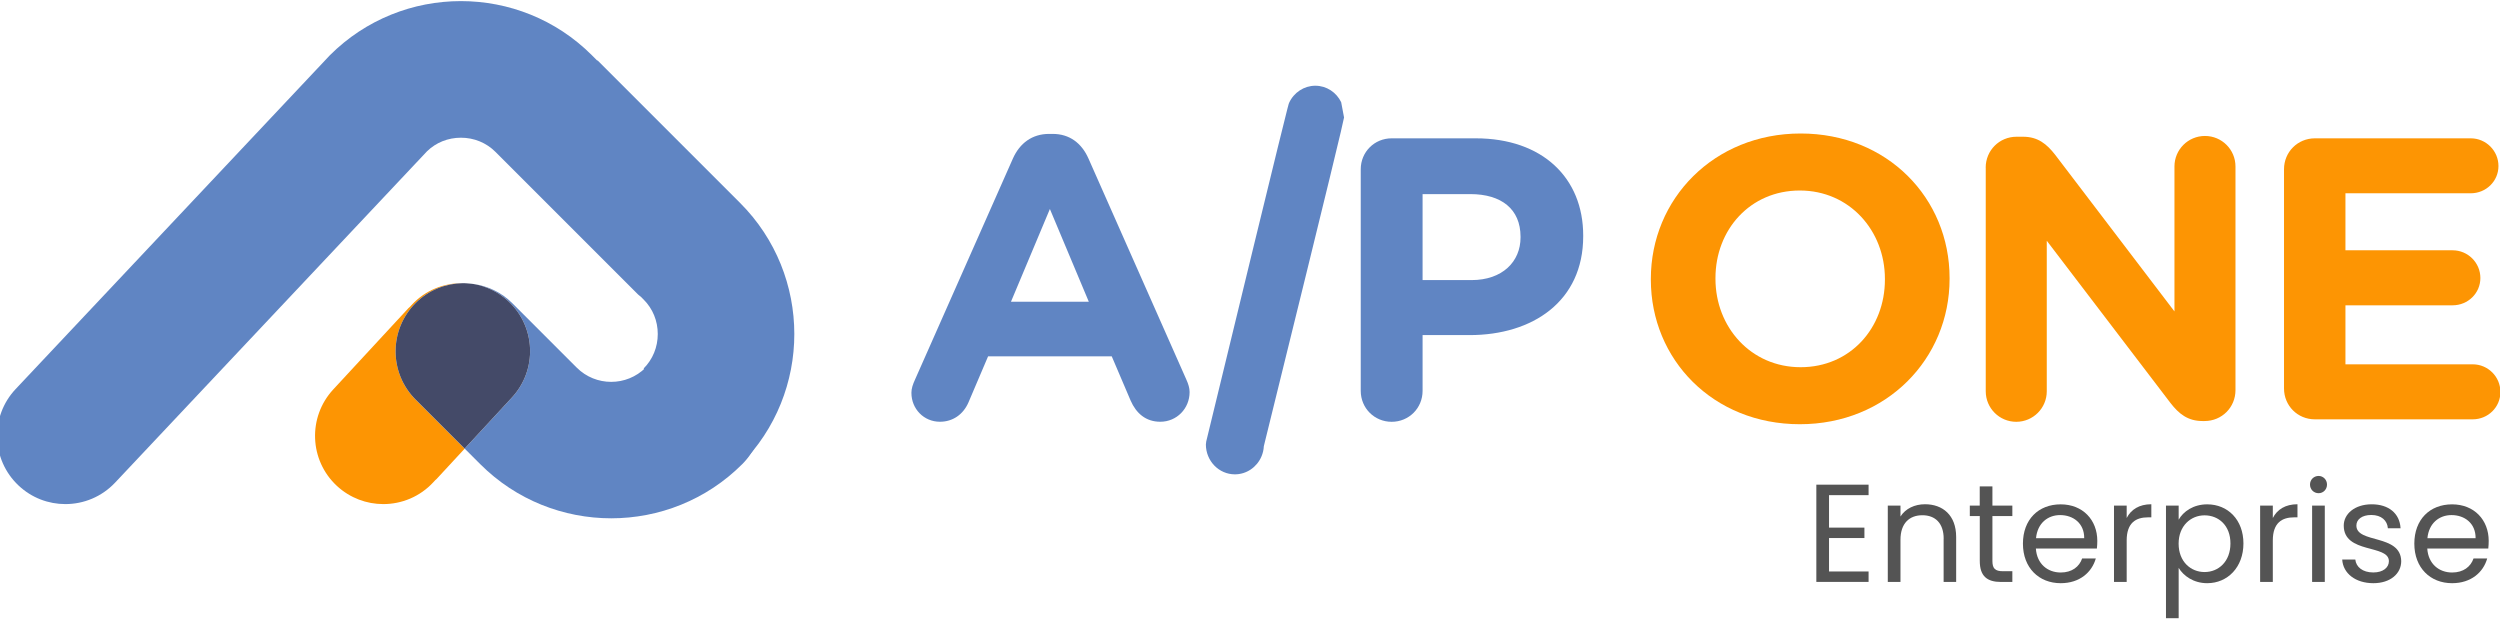 <?xml version="1.0" encoding="utf-8"?>
<!-- Generator: Adobe Illustrator 26.5.0, SVG Export Plug-In . SVG Version: 6.00 Build 0)  -->
<svg version="1.1" id="Capa_1" xmlns="http://www.w3.org/2000/svg" xmlns:xlink="http://www.w3.org/1999/xlink" x="0px" y="0px"
	 viewBox="175.92 239.35 486.72 122.97" style="enable-background:new 0 0 833.14 586.69;" xml:space="preserve">
<style type="text/css">
	.st0{fill:#6085C3;}
	.st1{fill:#FD9503;}
	.st2{fill:#22B473;}
	.st3{fill:#6262F9;}
	.st4{fill:#444A68;}
	.st5{fill:#545454;}
</style>
<path class="st0" d="M354.06,313.26l19.07-43.07c1.33-2.97,3.75-4.77,7.03-4.77h0.71c3.28,0,5.63,1.8,6.95,4.77l19.07,43.07
	c0.39,0.86,0.63,1.64,0.63,2.42c0,3.21-2.5,5.78-5.71,5.78c-2.81,0-4.69-1.64-5.78-4.14l-3.67-8.6h-24.07l-3.83,8.99
	c-1.02,2.34-3.05,3.75-5.55,3.75c-3.13,0-5.55-2.5-5.55-5.63C353.35,314.98,353.67,314.12,354.06,313.26z M387.9,298.1l-7.58-18.06
	l-7.58,18.06H387.9z"/>
<path class="st0" d="M440.84,272.3c0-3.36,2.66-6.02,6.02-6.02h16.34c13.06,0,20.95,7.74,20.95,18.92v0.16
	c0,12.66-9.85,19.23-22.12,19.23h-9.15v10.86c0,3.36-2.66,6.02-6.02,6.02s-6.02-2.66-6.02-6.02V272.3z M462.41,293.88
	c6.02,0,9.54-3.6,9.54-8.29v-0.16c0-5.39-3.75-8.29-9.77-8.29h-9.3v16.73H462.41z"/>
<path class="st1" d="M497.32,293.8v-0.16c0-15.56,12.27-28.3,29.16-28.3c16.88,0,29,12.58,29,28.14v0.16
	c0,15.56-12.27,28.3-29.15,28.3C509.44,321.94,497.32,309.35,497.32,293.8z M542.89,293.8v-0.16c0-9.38-6.88-17.2-16.57-17.2
	c-9.69,0-16.42,7.66-16.42,17.04v0.16c0,9.38,6.88,17.2,16.58,17.2C536.17,310.84,542.89,303.18,542.89,293.8z"/>
<path class="st1" d="M562.51,271.99c0-3.36,2.66-6.02,6.02-6.02h1.25c2.89,0,4.61,1.41,6.26,3.52l23.22,30.49v-28.22
	c0-3.28,2.65-5.94,5.94-5.94s5.94,2.66,5.94,5.94v43.54c0,3.36-2.65,6.02-6.02,6.02h-0.39c-2.89,0-4.61-1.41-6.25-3.52l-24.08-31.58
	v29.31c0,3.28-2.66,5.94-5.94,5.94c-3.29,0-5.94-2.66-5.94-5.94V271.99z"/>
<path class="st1" d="M620.59,314.98V272.3c0-3.36,2.66-6.02,6.02-6.02h30.33c2.97,0,5.4,2.42,5.4,5.39c0,2.97-2.42,5.31-5.4,5.31
	h-24.39v11.1h20.87c2.97,0,5.4,2.42,5.4,5.39c0,2.97-2.42,5.32-5.4,5.32h-20.87v11.49h24.78c2.97,0,5.39,2.42,5.39,5.39
	c0,2.97-2.42,5.32-5.39,5.32h-30.72C623.25,321,620.59,318.34,620.59,314.98z"/>
<path class="st0" d="M320.01,278.86l-27.76-27.76l-0.05,0.05l-1.04-1.04c-14.06-14.06-36.95-14.06-51.02,0l-61.17,64.98
	c-5.03,5.34-4.78,13.76,0.57,18.79c2.57,2.42,5.84,3.61,9.11,3.61c3.54,0,7.06-1.4,9.68-4.18l60.73-64.51
	c1.76-1.71,4.1-2.64,6.6-2.64c2.55,0,4.94,0.98,6.71,2.75l27.76,27.76c0.17,0.17,0.37,0.29,0.55,0.45l0.55,0.55
	c1.78,1.78,2.75,4.16,2.75,6.71s-0.98,4.94-2.75,6.71l18.8,18.79C334.08,315.81,334.08,292.93,320.01,278.86z"/>
<path class="st1" d="M256.83,298.35c2.54-2.54,5.84-3.81,9.17-3.87c-3.63-0.04-7.26,1.34-9.92,4.22l-0.37,0.4
	c-0.08,0.08-0.18,0.14-0.26,0.23l-14.66,15.85c-4.98,5.39-4.66,13.8,0.73,18.78c2.56,2.36,5.79,3.53,9.02,3.53
	c3.57,0,7.14-1.43,9.76-4.27l0.38-0.41c0.08-0.08,0.17-0.13,0.24-0.21l5.46-5.9l-9.55-9.55
	C251.64,311.95,251.64,303.54,256.83,298.35z"/>
<path class="st2" d="M267.13,294.54c0.3,0.02,0.61,0.05,0.91,0.09C267.74,294.58,267.44,294.57,267.13,294.54z"/>
<path class="st0" d="M320.42,310.92c-5.19-5.19-13.61-5.19-18.8,0c-3.7,3.7-9.72,3.7-13.42,0l-12.57-12.57
	c-2.13-2.13-4.81-3.34-7.59-3.72c2.46,0.41,4.84,1.51,6.82,3.33c5.39,4.98,5.71,13.39,0.73,18.78l-9.2,9.95l3.02,3.02
	c7.03,7.03,16.27,10.55,25.51,10.55c9.24,0,18.48-3.52,25.51-10.55C325.61,324.53,325.61,316.11,320.42,310.92z"/>
<path class="st3" d="M266,294.48c0.38,0,0.76,0.03,1.13,0.06C266.75,294.52,266.38,294.47,266,294.48z"/>
<path class="st4" d="M274.86,297.96c-1.97-1.82-4.35-2.92-6.82-3.33c-0.3-0.04-0.6-0.07-0.91-0.09c-0.38-0.04-0.75-0.06-1.13-0.06
	c-3.32,0.06-6.63,1.33-9.17,3.87c-5.19,5.19-5.19,13.61,0,18.79l9.55,9.55l9.2-9.95C280.57,311.36,280.25,302.95,274.86,297.96z"/>
<path class="st0" d="M437.03,259.25c-0.92-1.91-2.83-3.21-5.04-3.21c-2.18,0-4.19,1.32-5.11,3.36c-0.13,0.29-0.28,0.61-16.12,65.89
	l-0.07,0.59c0,3.21,2.53,5.82,5.65,5.82c2.24,0,4.27-1.37,5.17-3.48c0.27-0.63,0.43-1.3,0.46-1.99l0.49-2
	c13.04-52.87,14.87-60.59,15.13-62.01L437.03,259.25z"/>
<g>
	<path class="st5" d="M539.71,335.75h-7.7v6.32h6.89v2.03h-6.89v6.51h7.7v2.03h-10.17v-18.93h10.17V335.75z"/>
	<path class="st5" d="M554.33,344.24c0-3.04-1.65-4.58-4.15-4.58c-2.52,0-4.26,1.57-4.26,4.77v8.22h-2.47v-14.86h2.47v2.12
		c0.98-1.55,2.77-2.39,4.77-2.39c3.44,0,6.07,2.11,6.07,6.37v8.76h-2.44V344.24z"/>
	<path class="st5" d="M561.35,339.82h-1.93v-2.03h1.93v-3.74h2.47v3.74h3.88v2.03h-3.88v8.76c0,1.46,0.54,1.98,2.06,1.98h1.82v2.09
		h-2.22c-2.63,0-4.12-1.08-4.12-4.07V339.82z"/>
	<path class="st5" d="M577.11,352.89c-4.23,0-7.35-2.98-7.35-7.7c0-4.69,3.01-7.65,7.35-7.65c4.31,0,7.13,3.04,7.13,7.11
		c0,0.54-0.03,0.98-0.08,1.49h-11.88c0.19,3.01,2.31,4.67,4.83,4.67c2.22,0,3.63-1.14,4.18-2.74h2.66
		C583.18,350.78,580.8,352.89,577.11,352.89z M572.31,344.13h9.38c0.03-2.9-2.14-4.5-4.69-4.5
		C574.58,339.63,572.58,341.23,572.31,344.13z"/>
	<path class="st5" d="M589.96,352.65h-2.47v-14.86h2.47v2.41c0.84-1.65,2.44-2.68,4.8-2.68v2.55h-0.65c-2.36,0-4.15,1.06-4.15,4.5
		V352.65z"/>
	<path class="st5" d="M605.64,337.54c3.99,0,7.05,2.98,7.05,7.62c0,4.61-3.07,7.73-7.05,7.73c-2.71,0-4.64-1.46-5.56-2.98v9.79
		h-2.47v-21.91h2.47v2.74C600.97,338.95,602.92,337.54,605.64,337.54z M605.12,339.68c-2.69,0-5.05,2.06-5.05,5.51
		c0,3.5,2.36,5.53,5.05,5.53c2.74,0,5.04-2.06,5.04-5.56C610.17,341.66,607.86,339.68,605.12,339.68z"/>
	<path class="st5" d="M618.41,352.65h-2.47v-14.86h2.47v2.41c0.84-1.65,2.44-2.68,4.8-2.68v2.55h-0.65c-2.36,0-4.15,1.06-4.15,4.5
		V352.65z"/>
	<path class="st5" d="M625.65,333.69c0-0.95,0.73-1.68,1.68-1.68c0.89,0,1.63,0.73,1.63,1.68s-0.73,1.68-1.63,1.68
		C626.38,335.37,625.65,334.64,625.65,333.69z M626.06,337.79h2.47v14.86h-2.47V337.79z"/>
	<path class="st5" d="M637.99,352.89c-3.47,0-5.91-1.9-6.07-4.61h2.55c0.14,1.44,1.41,2.52,3.5,2.52c1.95,0,3.04-0.98,3.04-2.2
		c0-3.31-8.79-1.38-8.79-6.92c0-2.28,2.14-4.15,5.45-4.15c3.28,0,5.45,1.76,5.61,4.66h-2.47c-0.11-1.49-1.25-2.58-3.23-2.58
		c-1.82,0-2.9,0.87-2.9,2.06c0,3.53,8.63,1.6,8.73,6.92C643.41,351.05,641.27,352.89,637.99,352.89z"/>
	<path class="st5" d="M653.31,352.89c-4.23,0-7.35-2.98-7.35-7.7c0-4.69,3.01-7.65,7.35-7.65c4.31,0,7.13,3.04,7.13,7.11
		c0,0.54-0.03,0.98-0.08,1.49h-11.88c0.19,3.01,2.31,4.67,4.83,4.67c2.22,0,3.63-1.14,4.18-2.74h2.66
		C659.39,350.78,657,352.89,653.31,352.89z M648.51,344.13h9.38c0.03-2.9-2.14-4.5-4.69-4.5
		C650.79,339.63,648.78,341.23,648.51,344.13z"/>
</g>
</svg>

